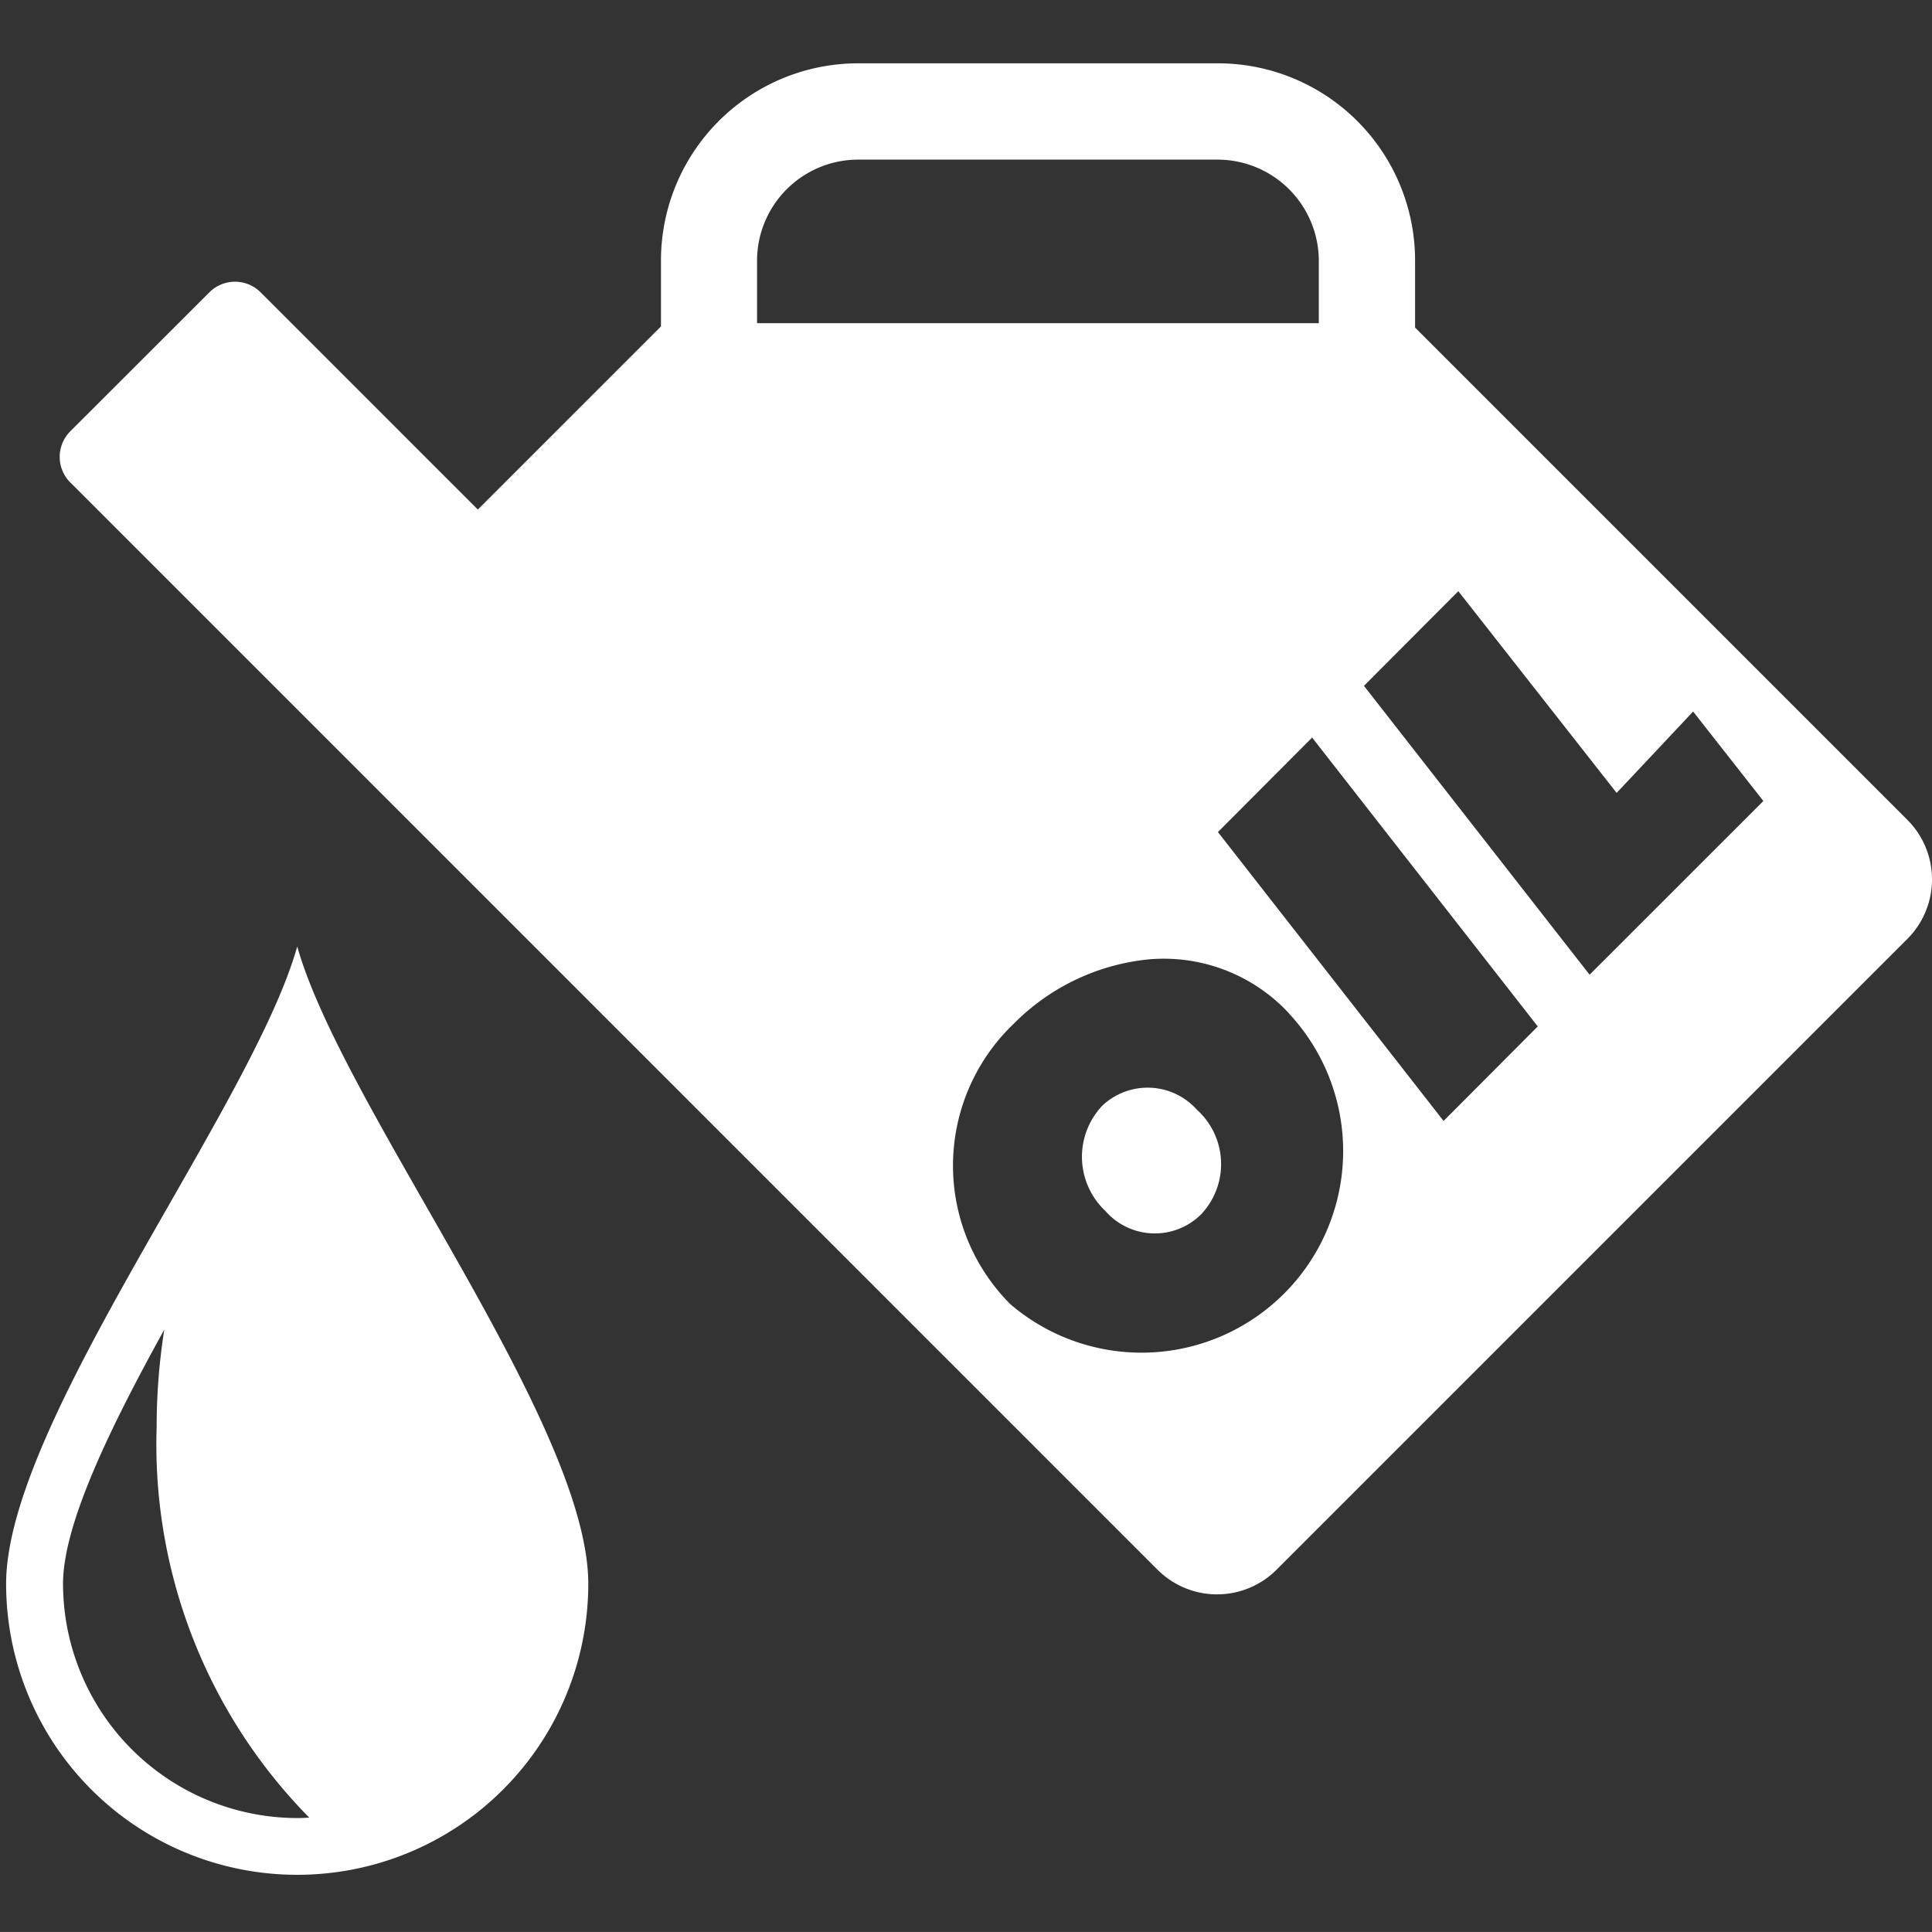 <svg xmlns="http://www.w3.org/2000/svg" width="48.001" height="48" viewBox="0 0 48.001 48">
  <rect x="0" y="0" width="48.001" height="48" fill="#333333" stroke="none"/>
  <g id="グループ_1526" data-name="グループ 1526" transform="translate(-2185.939 121.061)">
    <rect id="長方形_50" data-name="長方形 50" width="48" height="48" transform="translate(2185.939 -121.061)" fill="none"/>
    <g id="グループ_1389" data-name="グループ 1389" transform="translate(2186.091 -119.488)">
      <path id="パス_2197" data-name="パス 2197" d="M63.617,69.807a7.23,7.23,0,0,0,7.233-7.231c0-3.994-6.109-11.839-7.231-15.833-1.124,3.992-7.233,11.839-7.233,15.833a7.23,7.23,0,0,0,7.232,7.231Zm-3.3-13.555a15.51,15.51,0,0,0-.191,2.434,13.206,13.206,0,0,0,3.791,9.7c-.1.006-.2.011-.3.011A5.83,5.83,0,0,1,57.8,62.576c0-1.476,1.168-3.875,2.52-6.323ZM57.98,35.213,84.993,62.227a2.091,2.091,0,0,0,2.957,0l15.673-15.673a2.091,2.091,0,0,0,0-2.957L91.392,31.366v-1.66a4.9,4.9,0,0,0-4.9-4.906H77.556a4.9,4.9,0,0,0-4.9,4.9v1.637l-4.55,4.55-5.4-5.4a.9.9,0,0,0-1.267,0L57.98,33.943a.9.9,0,0,0,0,1.271ZM89,29.706v1.551H75.043V29.706a2.514,2.514,0,0,1,2.513-2.513H86.49A2.517,2.517,0,0,1,89,29.706Zm-.737,18.706a5.01,5.01,0,0,1-6.929,7.216,4.872,4.872,0,0,1,.087-6.966,5.47,5.47,0,0,1,3.363-1.6A4.244,4.244,0,0,1,88.267,48.412Zm-2.3,2.377a1.64,1.64,0,0,0-2.347-.086,1.847,1.847,0,0,0,.077,2.606,1.633,1.633,0,0,0,2.367.105,1.818,1.818,0,0,0-.1-2.626Zm2.871-9.237,5.606,7.177L92.1,51.077,86.494,43.9Zm3.632-3.637L96.4,42.927,98.3,40.905l1.745,2.223-4.317,4.316-5.606-7.177Z" transform="translate(-56.386 -24.8)" fill="#fff"/>
    </g>
  </g>
</svg>
